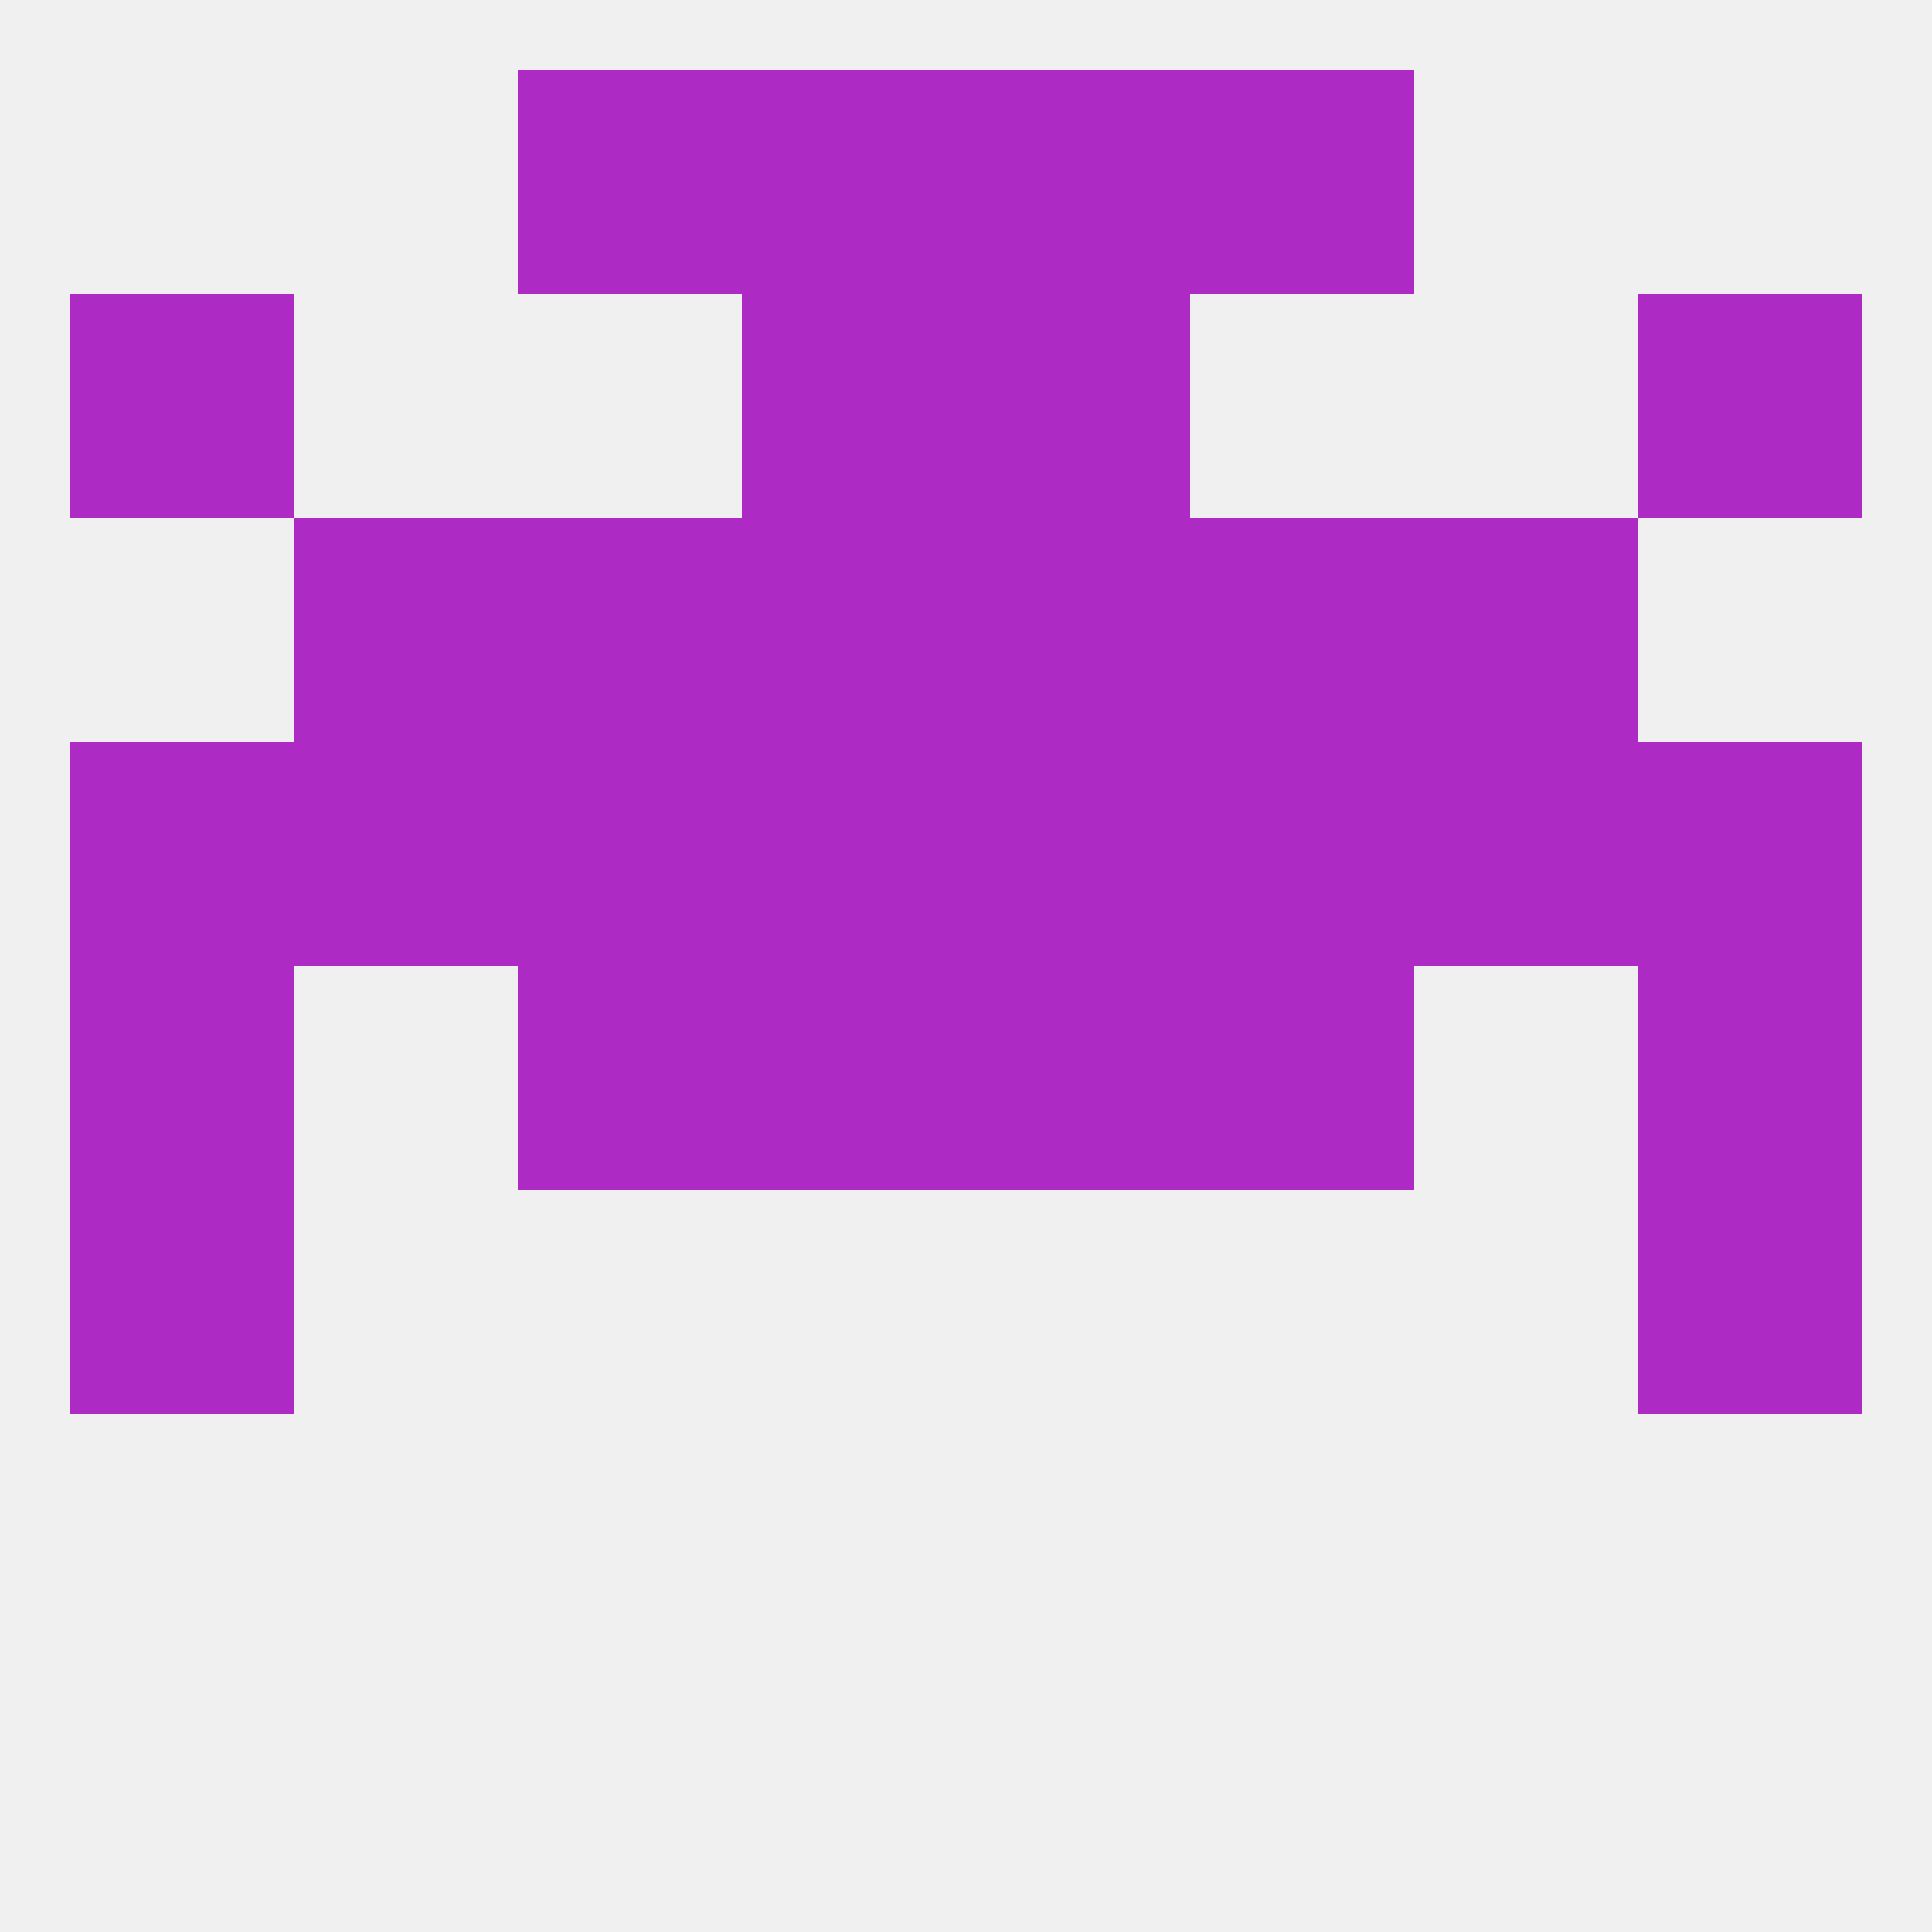 
<!--   <?xml version="1.0"?> -->
<svg version="1.1" baseprofile="full" xmlns="http://www.w3.org/2000/svg" xmlns:xlink="http://www.w3.org/1999/xlink" xmlns:ev="http://www.w3.org/2001/xml-events" width="250" height="250" viewBox="0 0 250 250" >
	<rect width="100%" height="100%" fill="rgba(240,240,240,255)"/>

	<rect x="125" y="125" width="29" height="29" fill="rgba(173,43,196,255)"/>
	<rect x="9" y="125" width="29" height="29" fill="rgba(173,43,196,255)"/>
	<rect x="212" y="125" width="29" height="29" fill="rgba(173,43,196,255)"/>
	<rect x="67" y="125" width="29" height="29" fill="rgba(173,43,196,255)"/>
	<rect x="154" y="125" width="29" height="29" fill="rgba(173,43,196,255)"/>
	<rect x="96" y="125" width="29" height="29" fill="rgba(173,43,196,255)"/>
	<rect x="67" y="96" width="29" height="29" fill="rgba(173,43,196,255)"/>
	<rect x="9" y="96" width="29" height="29" fill="rgba(173,43,196,255)"/>
	<rect x="212" y="96" width="29" height="29" fill="rgba(173,43,196,255)"/>
	<rect x="96" y="96" width="29" height="29" fill="rgba(173,43,196,255)"/>
	<rect x="154" y="96" width="29" height="29" fill="rgba(173,43,196,255)"/>
	<rect x="125" y="96" width="29" height="29" fill="rgba(173,43,196,255)"/>
	<rect x="38" y="96" width="29" height="29" fill="rgba(173,43,196,255)"/>
	<rect x="183" y="96" width="29" height="29" fill="rgba(173,43,196,255)"/>
	<rect x="96" y="38" width="29" height="29" fill="rgba(173,43,196,255)"/>
	<rect x="125" y="38" width="29" height="29" fill="rgba(173,43,196,255)"/>
	<rect x="9" y="38" width="29" height="29" fill="rgba(173,43,196,255)"/>
	<rect x="212" y="38" width="29" height="29" fill="rgba(173,43,196,255)"/>
	<rect x="67" y="9" width="29" height="29" fill="rgba(173,43,196,255)"/>
	<rect x="154" y="9" width="29" height="29" fill="rgba(173,43,196,255)"/>
	<rect x="96" y="9" width="29" height="29" fill="rgba(173,43,196,255)"/>
	<rect x="125" y="9" width="29" height="29" fill="rgba(173,43,196,255)"/>
	<rect x="154" y="67" width="29" height="29" fill="rgba(173,43,196,255)"/>
	<rect x="38" y="67" width="29" height="29" fill="rgba(173,43,196,255)"/>
	<rect x="183" y="67" width="29" height="29" fill="rgba(173,43,196,255)"/>
	<rect x="96" y="67" width="29" height="29" fill="rgba(173,43,196,255)"/>
	<rect x="125" y="67" width="29" height="29" fill="rgba(173,43,196,255)"/>
	<rect x="67" y="67" width="29" height="29" fill="rgba(173,43,196,255)"/>
	<rect x="9" y="154" width="29" height="29" fill="rgba(173,43,196,255)"/>
	<rect x="212" y="154" width="29" height="29" fill="rgba(173,43,196,255)"/>
</svg>